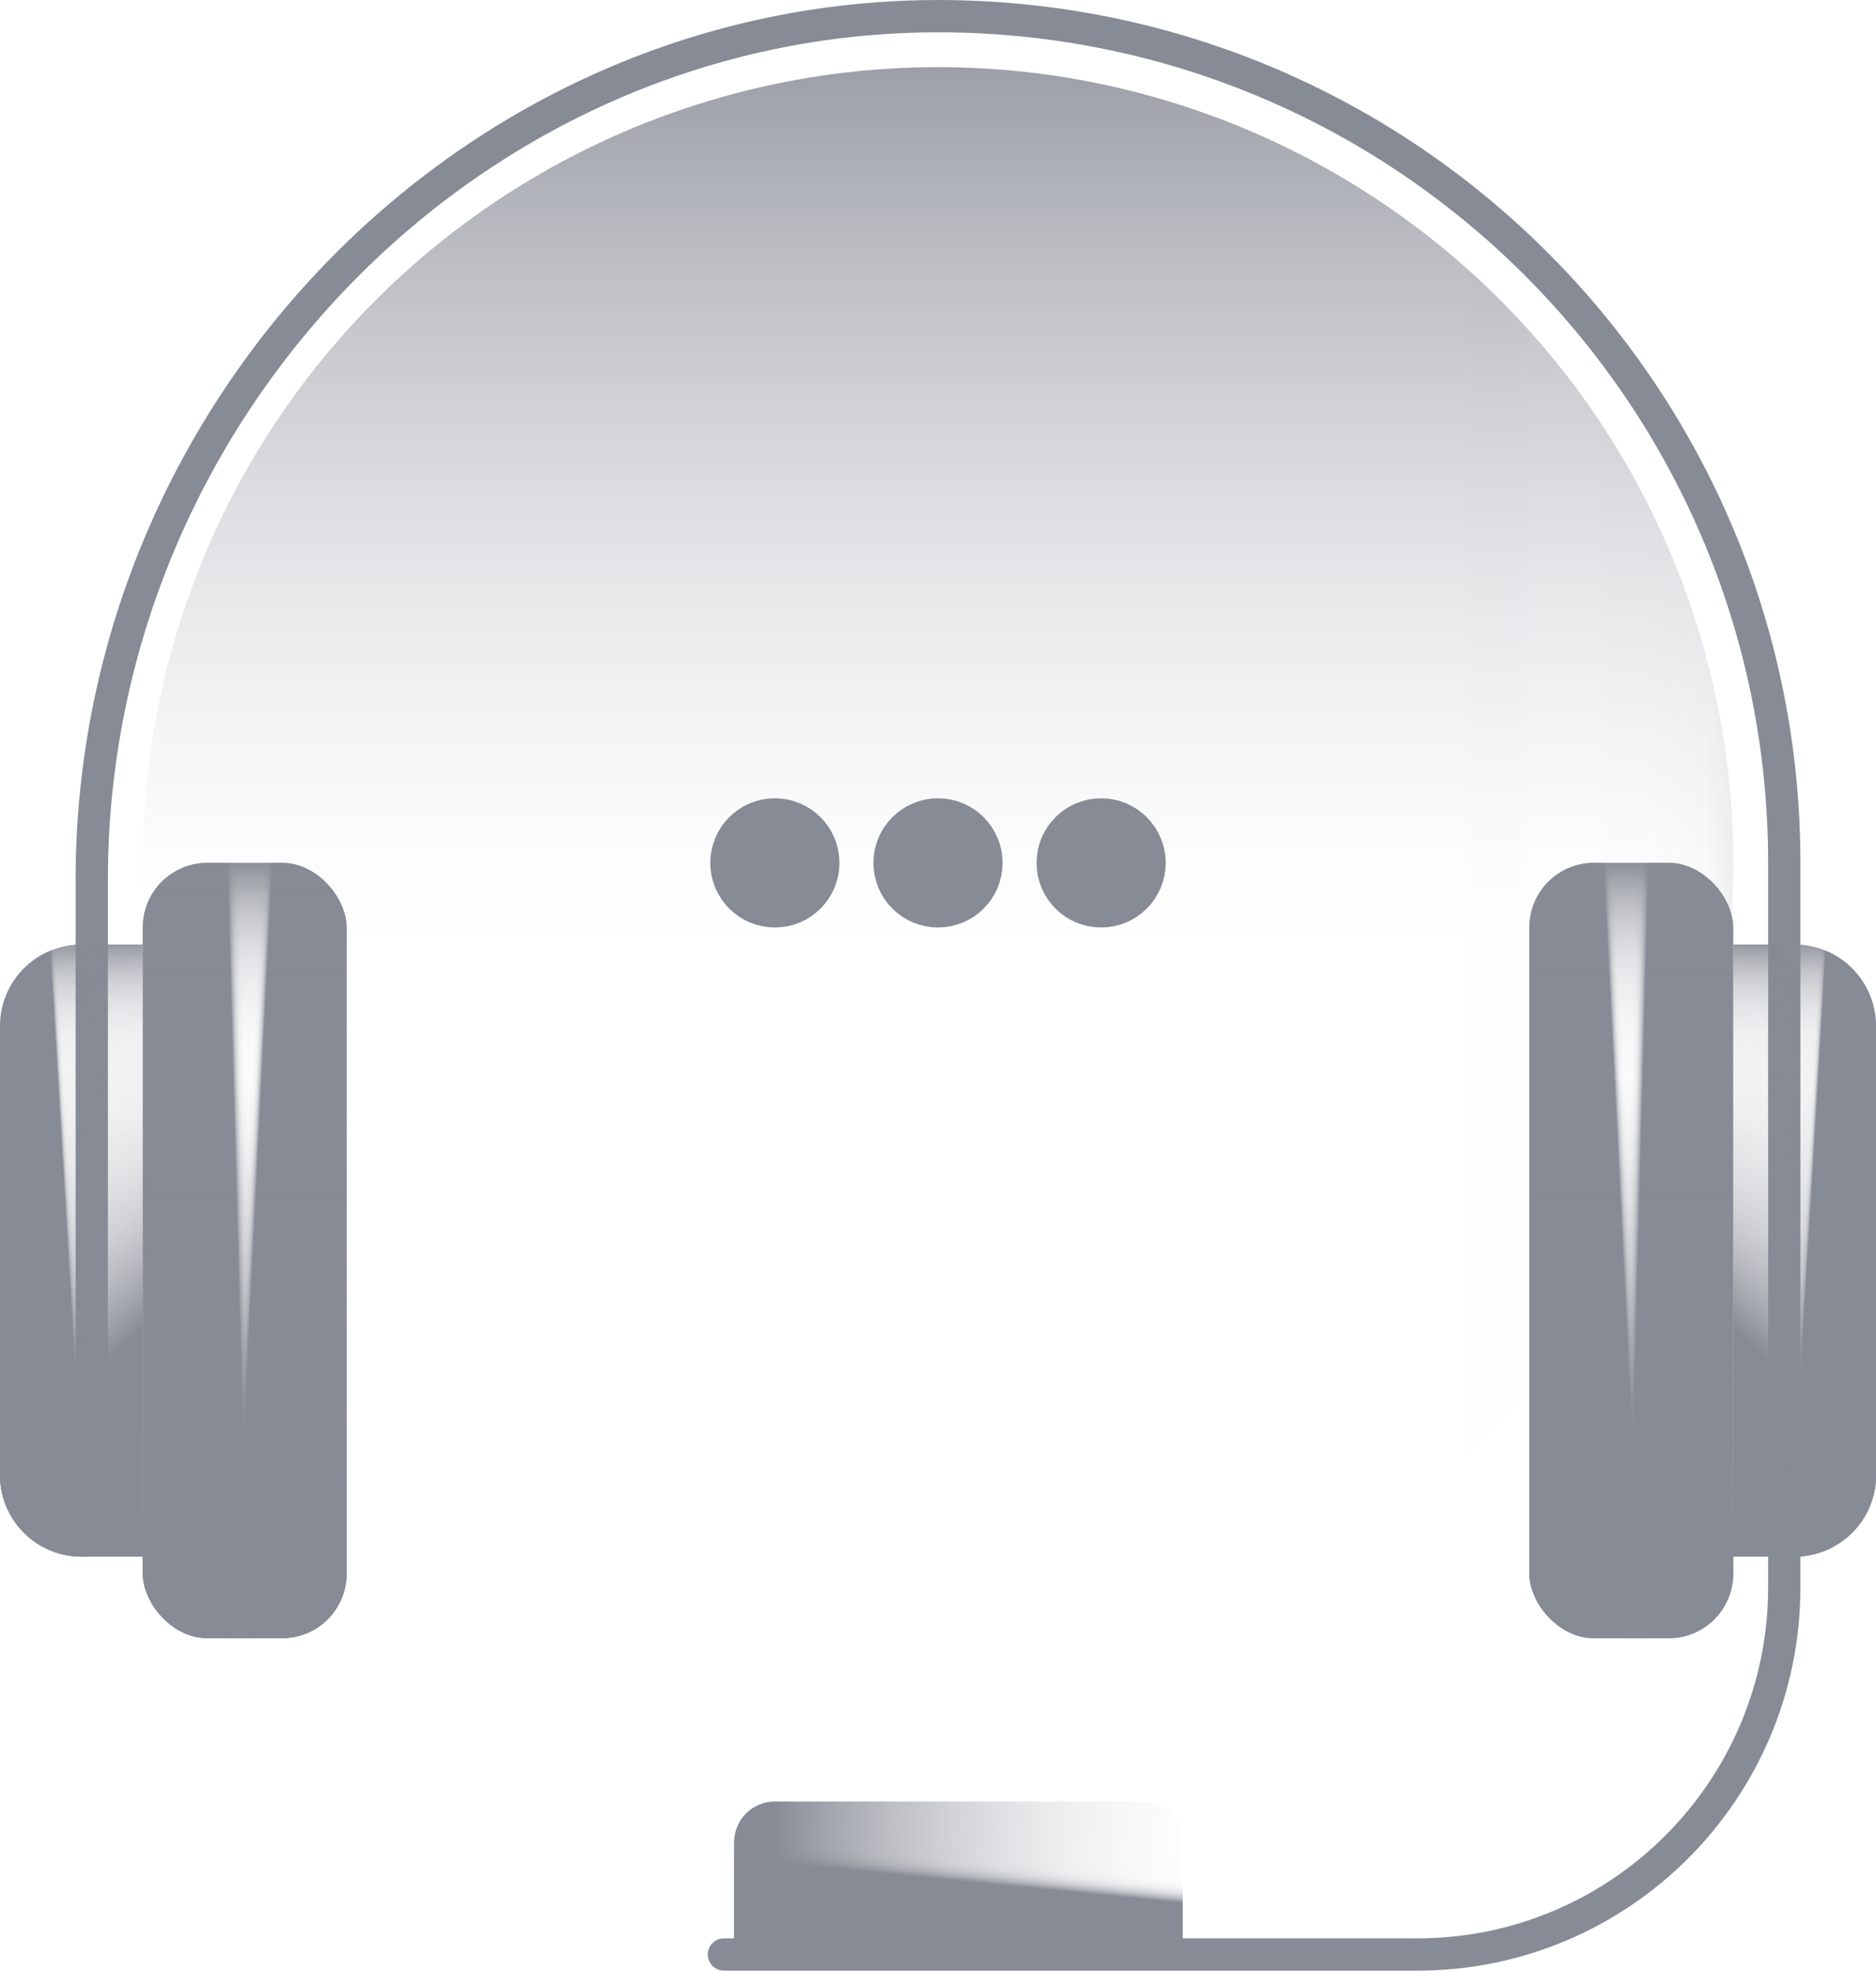 <svg viewBox="0 0 58.105 61" xmlns="http://www.w3.org/2000/svg"><defs><linearGradient x1="47.755%" y1="50.954%" x2="70.313%" y2="45.223%" id="k"><stop stop-color="#878B95" offset="0%"/><stop stop-color="#878B95" stop-opacity=".964" offset=".216%"/><stop stop-color="#878B95" stop-opacity=".784" offset="1.397%"/><stop stop-color="#878B95" stop-opacity=".615" offset="2.728%"/><stop stop-color="#878B95" stop-opacity=".467" offset="4.158%"/><stop stop-color="#878B95" stop-opacity=".34" offset="5.715%"/><stop stop-color="#878B95" stop-opacity=".233" offset="7.436%"/><stop stop-color="#878B95" stop-opacity=".147" offset="9.377%"/><stop stop-color="#878B95" stop-opacity=".08" offset="11.646%"/><stop stop-color="#878B95" stop-opacity=".034" offset="14.45%"/><stop stop-color="#878B95" stop-opacity=".007" offset="18.384%"/><stop stop-color="#878B95" stop-opacity="0" offset="29.304%"/></linearGradient><linearGradient x1="8.228%" y1="49.86%" x2="117.367%" y2="50.271%" id="a"><stop stop-color="#878B95" offset="0%"/><stop stop-color="#878B95" stop-opacity=".973" offset="1.294%"/><stop stop-color="#878B95" stop-opacity=".748" offset="12.834%"/><stop stop-color="#878B95" stop-opacity=".548" offset="24.689%"/><stop stop-color="#878B95" stop-opacity=".38" offset="36.591%"/><stop stop-color="#878B95" stop-opacity=".243" offset="48.562%"/><stop stop-color="#878B95" stop-opacity=".136" offset="60.626%"/><stop stop-color="#878B95" stop-opacity=".06" offset="72.822%"/><stop stop-color="#878B95" stop-opacity=".015" offset="85.229%"/><stop stop-color="#878B95" stop-opacity="0" offset="98.179%"/></linearGradient><linearGradient x1="50%" y1="-7.44%" x2="50%" y2="73.258%" id="c"><stop stop-color="#878B95" offset="0%"/><stop stop-color="#878B95" stop-opacity=".811" offset="9.77%"/><stop stop-color="#878B95" stop-opacity=".568" offset="23.669%"/><stop stop-color="#878B95" stop-opacity=".365" offset="37.007%"/><stop stop-color="#878B95" stop-opacity=".207" offset="49.409%"/><stop stop-color="#878B95" stop-opacity=".093" offset="60.669%"/><stop stop-color="#878B95" stop-opacity=".024" offset="70.409%"/><stop stop-color="#878B95" stop-opacity="0" offset="77.523%"/></linearGradient><linearGradient x1="79.131%" y1="60.193%" x2="105.779%" y2="60.193%" id="d"><stop stop-color="#878B95" stop-opacity="0" offset="0%"/><stop stop-color="#878B95" stop-opacity=".007" offset="57.228%"/><stop stop-color="#878B95" stop-opacity=".034" offset="72.864%"/><stop stop-color="#878B95" stop-opacity=".147" offset="80.264%"/><stop stop-color="#878B95" stop-opacity=".08" offset="80.305%"/><stop stop-color="#878B95" stop-opacity=".615" offset="83.67%"/><stop stop-color="#878B95" stop-opacity=".34" offset="83.96%"/><stop stop-color="#878B95" stop-opacity=".467" offset="84.331%"/><stop stop-color="#878B95" stop-opacity=".233" offset="85.877%"/><stop stop-color="#878B95" stop-opacity=".784" offset="87.06%"/><stop stop-color="#878B95" stop-opacity=".964" offset="99.823%"/><stop stop-color="#878B95" offset="100%"/></linearGradient><linearGradient x1="46.616%" y1="50.348%" x2="62.029%" y2="48.763%" id="e"><stop stop-color="#878B95" offset="0%"/><stop stop-color="#878B95" stop-opacity=".964" offset=".458%"/><stop stop-color="#878B95" stop-opacity=".784" offset="2.962%"/><stop stop-color="#878B95" stop-opacity=".615" offset="5.784%"/><stop stop-color="#878B95" stop-opacity=".467" offset="8.816%"/><stop stop-color="#878B95" stop-opacity=".34" offset="12.117%"/><stop stop-color="#878B95" stop-opacity=".233" offset="15.766%"/><stop stop-color="#878B95" stop-opacity=".147" offset="19.883%"/><stop stop-color="#878B95" stop-opacity=".08" offset="24.693%"/><stop stop-color="#878B95" stop-opacity=".034" offset="30.638%"/><stop stop-color="#878B95" stop-opacity=".007" offset="38.98%"/><stop stop-color="#878B95" stop-opacity="0" offset="62.133%"/></linearGradient><linearGradient x1="54.014%" y1="50.764%" x2="41.32%" y2="48.349%" id="f"><stop stop-color="#878B95" offset="0%"/><stop stop-color="#878B95" stop-opacity=".964" offset=".44%"/><stop stop-color="#878B95" stop-opacity=".784" offset="2.84%"/><stop stop-color="#878B95" stop-opacity=".615" offset="5.545%"/><stop stop-color="#878B95" stop-opacity=".467" offset="8.453%"/><stop stop-color="#878B95" stop-opacity=".34" offset="11.618%"/><stop stop-color="#878B95" stop-opacity=".233" offset="15.115%"/><stop stop-color="#878B95" stop-opacity=".147" offset="19.063%"/><stop stop-color="#878B95" stop-opacity=".08" offset="23.675%"/><stop stop-color="#878B95" stop-opacity=".034" offset="29.375%"/><stop stop-color="#878B95" stop-opacity=".007" offset="37.372%"/><stop stop-color="#878B95" stop-opacity="0" offset="59.571%"/></linearGradient><linearGradient x1="50%" y1="0%" x2="50%" y2="59.574%" id="g"><stop stop-color="#878B95" offset="0%"/><stop stop-color="#878B95" stop-opacity=".964" offset=".615%"/><stop stop-color="#878B95" stop-opacity=".784" offset="3.976%"/><stop stop-color="#878B95" stop-opacity=".615" offset="7.762%"/><stop stop-color="#878B95" stop-opacity=".467" offset="11.833%"/><stop stop-color="#878B95" stop-opacity=".34" offset="16.263%"/><stop stop-color="#878B95" stop-opacity=".233" offset="21.159%"/><stop stop-color="#878B95" stop-opacity=".147" offset="26.685%"/><stop stop-color="#878B95" stop-opacity=".08" offset="33.14%"/><stop stop-color="#878B95" stop-opacity=".034" offset="41.119%"/><stop stop-color="#878B95" stop-opacity=".007" offset="52.314%"/><stop stop-color="#878B95" stop-opacity="0" offset="83.389%"/></linearGradient><linearGradient x1="50%" y1="-.715%" x2="50%" y2="38.561%" id="h"><stop stop-color="#878B95" offset="0%"/><stop stop-color="#878B95" stop-opacity=".964" offset=".738%"/><stop stop-color="#878B95" stop-opacity=".784" offset="4.768%"/><stop stop-color="#878B95" stop-opacity=".615" offset="9.309%"/><stop stop-color="#878B95" stop-opacity=".467" offset="14.19%"/><stop stop-color="#878B95" stop-opacity=".34" offset="19.502%"/><stop stop-color="#878B95" stop-opacity=".233" offset="25.374%"/><stop stop-color="#878B95" stop-opacity=".147" offset="32.001%"/><stop stop-color="#878B95" stop-opacity=".08" offset="39.742%"/><stop stop-color="#878B95" stop-opacity=".034" offset="49.311%"/><stop stop-color="#878B95" stop-opacity=".007" offset="62.736%"/><stop stop-color="#878B95" stop-opacity="0" offset="100%"/></linearGradient><linearGradient x1="56.212%" y1="72.716%" x2="27.204%" y2="-51.602%" id="i"><stop stop-color="#878B95" offset="0%"/><stop stop-color="#878B95" stop-opacity=".964" offset=".44%"/><stop stop-color="#878B95" stop-opacity=".784" offset="2.84%"/><stop stop-color="#878B95" stop-opacity=".615" offset="5.545%"/><stop stop-color="#878B95" stop-opacity=".467" offset="8.453%"/><stop stop-color="#878B95" stop-opacity=".34" offset="11.618%"/><stop stop-color="#878B95" stop-opacity=".233" offset="15.115%"/><stop stop-color="#878B95" stop-opacity=".147" offset="19.063%"/><stop stop-color="#878B95" stop-opacity=".08" offset="23.675%"/><stop stop-color="#878B95" stop-opacity=".034" offset="29.375%"/><stop stop-color="#878B95" stop-opacity=".007" offset="37.372%"/><stop stop-color="#878B95" stop-opacity="0" offset="59.571%"/></linearGradient><linearGradient x1="48.08%" y1="90.947%" x2="57.614%" y2="-83.164%" id="j"><stop stop-color="#878B95" offset="0%"/><stop stop-color="#878B95" stop-opacity=".964" offset=".738%"/><stop stop-color="#878B95" stop-opacity=".784" offset="4.768%"/><stop stop-color="#878B95" stop-opacity=".615" offset="9.309%"/><stop stop-color="#878B95" stop-opacity=".467" offset="14.19%"/><stop stop-color="#878B95" stop-opacity=".34" offset="19.502%"/><stop stop-color="#878B95" stop-opacity=".233" offset="25.374%"/><stop stop-color="#878B95" stop-opacity=".147" offset="32.001%"/><stop stop-color="#878B95" stop-opacity=".08" offset="39.742%"/><stop stop-color="#878B95" stop-opacity=".034" offset="49.311%"/><stop stop-color="#878B95" stop-opacity=".007" offset="62.736%"/><stop stop-color="#878B95" stop-opacity="0" offset="100%"/></linearGradient><linearGradient x1="48.838%" y1="55.114%" x2="54.984%" y2="35.336%" id="b"><stop stop-color="#878B95" offset="0%"/><stop stop-color="#878B95" stop-opacity=".88" offset="3.302%"/><stop stop-color="#878B95" stop-opacity=".697" offset="8.993%"/><stop stop-color="#878B95" stop-opacity=".53" offset="15.201%"/><stop stop-color="#878B95" stop-opacity=".387" offset="21.784%"/><stop stop-color="#878B95" stop-opacity=".266" offset="28.849%"/><stop stop-color="#878B95" stop-opacity=".169" offset="36.536%"/><stop stop-color="#878B95" stop-opacity=".093" offset="45.099%"/><stop stop-color="#878B95" stop-opacity=".04" offset="55.021%"/><stop stop-color="#878B95" stop-opacity=".009" offset="67.534%"/><stop stop-color="#878B95" stop-opacity="0" offset="91.084%"/></linearGradient><linearGradient x1="50%" y1="91.186%" x2="50%" y2=".026%" id="l"><stop stop-color="#878B95" offset="0%"/><stop stop-color="#878B95" stop-opacity=".633" offset="23.009%"/><stop stop-color="#878B95" stop-opacity=".293" offset="45.925%"/><stop stop-color="#878B95" stop-opacity=".082" offset="61.915%"/><stop stop-color="#878B95" stop-opacity="0" offset="69.655%"/></linearGradient><linearGradient x1="46.616%" y1="49.652%" x2="62.029%" y2="51.237%" id="m"><stop stop-color="#878B95" offset="0%"/><stop stop-color="#878B95" stop-opacity=".964" offset=".458%"/><stop stop-color="#878B95" stop-opacity=".784" offset="2.962%"/><stop stop-color="#878B95" stop-opacity=".615" offset="5.784%"/><stop stop-color="#878B95" stop-opacity=".467" offset="8.816%"/><stop stop-color="#878B95" stop-opacity=".34" offset="12.117%"/><stop stop-color="#878B95" stop-opacity=".233" offset="15.766%"/><stop stop-color="#878B95" stop-opacity=".147" offset="19.883%"/><stop stop-color="#878B95" stop-opacity=".08" offset="24.693%"/><stop stop-color="#878B95" stop-opacity=".034" offset="30.638%"/><stop stop-color="#878B95" stop-opacity=".007" offset="38.98%"/><stop stop-color="#878B95" stop-opacity="0" offset="62.133%"/></linearGradient><linearGradient x1="54.014%" y1="49.236%" x2="41.32%" y2="51.651%" id="n"><stop stop-color="#878B95" offset="0%"/><stop stop-color="#878B95" stop-opacity=".964" offset=".44%"/><stop stop-color="#878B95" stop-opacity=".784" offset="2.84%"/><stop stop-color="#878B95" stop-opacity=".615" offset="5.545%"/><stop stop-color="#878B95" stop-opacity=".467" offset="8.453%"/><stop stop-color="#878B95" stop-opacity=".34" offset="11.618%"/><stop stop-color="#878B95" stop-opacity=".233" offset="15.115%"/><stop stop-color="#878B95" stop-opacity=".147" offset="19.063%"/><stop stop-color="#878B95" stop-opacity=".08" offset="23.675%"/><stop stop-color="#878B95" stop-opacity=".034" offset="29.375%"/><stop stop-color="#878B95" stop-opacity=".007" offset="37.372%"/><stop stop-color="#878B95" stop-opacity="0" offset="59.571%"/></linearGradient><linearGradient x1="50%" y1="100%" x2="50%" y2="40.426%" id="o"><stop stop-color="#878B95" offset="0%"/><stop stop-color="#878B95" stop-opacity=".964" offset=".615%"/><stop stop-color="#878B95" stop-opacity=".784" offset="3.976%"/><stop stop-color="#878B95" stop-opacity=".615" offset="7.762%"/><stop stop-color="#878B95" stop-opacity=".467" offset="11.833%"/><stop stop-color="#878B95" stop-opacity=".34" offset="16.263%"/><stop stop-color="#878B95" stop-opacity=".233" offset="21.159%"/><stop stop-color="#878B95" stop-opacity=".147" offset="26.685%"/><stop stop-color="#878B95" stop-opacity=".08" offset="33.14%"/><stop stop-color="#878B95" stop-opacity=".034" offset="41.119%"/><stop stop-color="#878B95" stop-opacity=".007" offset="52.314%"/><stop stop-color="#878B95" stop-opacity="0" offset="83.389%"/></linearGradient><linearGradient x1="50%" y1="100.715%" x2="50%" y2="61.439%" id="p"><stop stop-color="#878B95" offset="0%"/><stop stop-color="#878B95" stop-opacity=".964" offset=".738%"/><stop stop-color="#878B95" stop-opacity=".784" offset="4.768%"/><stop stop-color="#878B95" stop-opacity=".615" offset="9.309%"/><stop stop-color="#878B95" stop-opacity=".467" offset="14.19%"/><stop stop-color="#878B95" stop-opacity=".34" offset="19.502%"/><stop stop-color="#878B95" stop-opacity=".233" offset="25.374%"/><stop stop-color="#878B95" stop-opacity=".147" offset="32.001%"/><stop stop-color="#878B95" stop-opacity=".08" offset="39.742%"/><stop stop-color="#878B95" stop-opacity=".034" offset="49.311%"/><stop stop-color="#878B95" stop-opacity=".007" offset="62.736%"/><stop stop-color="#878B95" stop-opacity="0" offset="100%"/></linearGradient><linearGradient x1="56.212%" y1="27.285%" x2="27.204%" y2="151.602%" id="q"><stop stop-color="#878B95" offset="0%"/><stop stop-color="#878B95" stop-opacity=".964" offset=".44%"/><stop stop-color="#878B95" stop-opacity=".784" offset="2.84%"/><stop stop-color="#878B95" stop-opacity=".615" offset="5.545%"/><stop stop-color="#878B95" stop-opacity=".467" offset="8.453%"/><stop stop-color="#878B95" stop-opacity=".34" offset="11.618%"/><stop stop-color="#878B95" stop-opacity=".233" offset="15.115%"/><stop stop-color="#878B95" stop-opacity=".147" offset="19.063%"/><stop stop-color="#878B95" stop-opacity=".08" offset="23.675%"/><stop stop-color="#878B95" stop-opacity=".034" offset="29.375%"/><stop stop-color="#878B95" stop-opacity=".007" offset="37.372%"/><stop stop-color="#878B95" stop-opacity="0" offset="59.571%"/></linearGradient><linearGradient x1="48.08%" y1="9.053%" x2="57.614%" y2="183.164%" id="r"><stop stop-color="#878B95" offset="0%"/><stop stop-color="#878B95" stop-opacity=".964" offset=".738%"/><stop stop-color="#878B95" stop-opacity=".784" offset="4.768%"/><stop stop-color="#878B95" stop-opacity=".615" offset="9.309%"/><stop stop-color="#878B95" stop-opacity=".467" offset="14.19%"/><stop stop-color="#878B95" stop-opacity=".34" offset="19.502%"/><stop stop-color="#878B95" stop-opacity=".233" offset="25.374%"/><stop stop-color="#878B95" stop-opacity=".147" offset="32.001%"/><stop stop-color="#878B95" stop-opacity=".08" offset="39.742%"/><stop stop-color="#878B95" stop-opacity=".034" offset="49.311%"/><stop stop-color="#878B95" stop-opacity=".007" offset="62.736%"/><stop stop-color="#878B95" stop-opacity="0" offset="100%"/></linearGradient><linearGradient x1="47.755%" y1="49.046%" x2="70.313%" y2="54.777%" id="s"><stop stop-color="#878B95" offset="0%"/><stop stop-color="#878B95" stop-opacity=".964" offset=".216%"/><stop stop-color="#878B95" stop-opacity=".784" offset="1.397%"/><stop stop-color="#878B95" stop-opacity=".615" offset="2.728%"/><stop stop-color="#878B95" stop-opacity=".467" offset="4.158%"/><stop stop-color="#878B95" stop-opacity=".34" offset="5.715%"/><stop stop-color="#878B95" stop-opacity=".233" offset="7.436%"/><stop stop-color="#878B95" stop-opacity=".147" offset="9.377%"/><stop stop-color="#878B95" stop-opacity=".08" offset="11.646%"/><stop stop-color="#878B95" stop-opacity=".034" offset="14.45%"/><stop stop-color="#878B95" stop-opacity=".007" offset="18.384%"/><stop stop-color="#878B95" stop-opacity="0" offset="29.304%"/></linearGradient><linearGradient x1="50%" y1="8.814%" x2="50%" y2="99.974%" id="t"><stop stop-color="#878B95" offset="0%"/><stop stop-color="#878B95" stop-opacity=".633" offset="23.009%"/><stop stop-color="#878B95" stop-opacity=".293" offset="45.925%"/><stop stop-color="#878B95" stop-opacity=".082" offset="61.915%"/><stop stop-color="#878B95" stop-opacity="0" offset="69.655%"/></linearGradient></defs><g transform="translate(0 .5)" fill="none" fill-rule="evenodd"><path d="M24 55.263H35.37c.697 0 1.263.566 1.263 1.263v3.158H22.737v-3.158c0-.697.565-1.263 1.263-1.263z" fill="url(#a)" fill-rule="nonzero"/><path d="M24 55.263H35.37c.697 0 1.263.566 1.263 1.263v3.158H22.737v-3.158c0-.697.565-1.263 1.263-1.263z" fill="url(#b)" fill-rule="nonzero"/><circle fill="url(#c)" fill-rule="nonzero" cx="29.053" cy="26.21" r="24.632"/><circle fill="url(#d)" fill-rule="nonzero" cx="29.053" cy="26.21" r="24.632"/><circle stroke="#878B95" stroke-width="2" stroke-linecap="round" cx="29.053" cy="26.21" r="1"/><circle stroke="#878B95" stroke-width="2" stroke-linecap="round" cx="34.105" cy="26.21" r="1"/><circle stroke="#878B95" stroke-width="2" stroke-linecap="round" cx="24" cy="26.21" r="1"/><path d="M2.842 47.053V26.728C2.842 12.031 14.87-.276 29.564.005c14.274.278 25.7 11.929 25.7 26.205v22.421c0 6.279-5.09 11.369-11.37 11.369H22.422" stroke="#878B95" stroke-linecap="round"/><rect fill="url(#e)" fill-rule="nonzero" x="4.421" y="26.21" width="6.316" height="24" rx="2"/><rect fill="url(#f)" fill-rule="nonzero" x="4.421" y="26.21" width="6.316" height="24" rx="2"/><rect fill="url(#g)" fill-rule="nonzero" x="4.421" y="26.21" width="6.316" height="24" rx="2"/><path d="M2.526 28.737h1.895v18.947H2.526A2.526 2.526 0 010 45.158V31.263a2.526 2.526 0 012.526-2.526z" fill="url(#h)" fill-rule="nonzero"/><path d="M2.526 28.737h1.895v18.947H2.526A2.526 2.526 0 010 45.158V31.263a2.526 2.526 0 012.526-2.526z" fill="url(#i)" fill-rule="nonzero"/><path d="M2.526 28.737h1.895v18.947H2.526A2.526 2.526 0 010 45.158V31.263a2.526 2.526 0 012.526-2.526z" fill="url(#j)" fill-rule="nonzero"/><path d="M2.526 28.737h1.895v18.947H2.526A2.526 2.526 0 010 45.158V31.263a2.526 2.526 0 012.526-2.526z" fill="url(#k)" fill-rule="nonzero"/><rect fill="url(#l)" fill-rule="nonzero" x="4.421" y="26.21" width="6.316" height="24" rx="2"/><rect fill="url(#m)" fill-rule="nonzero" transform="rotate(-180 50.526 38.21)" x="47.369" y="26.21" width="6.316" height="24" rx="2"/><rect fill="url(#n)" fill-rule="nonzero" transform="rotate(-180 50.526 38.21)" x="47.369" y="26.21" width="6.316" height="24" rx="2"/><rect fill="url(#o)" fill-rule="nonzero" transform="rotate(-180 50.526 38.21)" x="47.369" y="26.21" width="6.316" height="24" rx="2"/><path d="M56.21 28.737h1.895v18.947h-1.894a2.526 2.526 0 01-2.527-2.526V31.263a2.526 2.526 0 012.527-2.526z" fill="url(#p)" fill-rule="nonzero" transform="rotate(-180 55.895 38.21)"/><path d="M56.21 28.737h1.895v18.947h-1.894a2.526 2.526 0 01-2.527-2.526V31.263a2.526 2.526 0 012.527-2.526z" fill="url(#q)" fill-rule="nonzero" transform="rotate(-180 55.895 38.21)"/><path d="M56.21 28.737h1.895v18.947h-1.894a2.526 2.526 0 01-2.527-2.526V31.263a2.526 2.526 0 012.527-2.526z" fill="url(#r)" fill-rule="nonzero" transform="rotate(-180 55.895 38.21)"/><path d="M56.21 28.737h1.895v18.947h-1.894a2.526 2.526 0 01-2.527-2.526V31.263a2.526 2.526 0 012.527-2.526z" fill="url(#s)" fill-rule="nonzero" transform="rotate(-180 55.895 38.21)"/><rect fill="url(#t)" fill-rule="nonzero" transform="rotate(-180 50.526 38.21)" x="47.369" y="26.21" width="6.316" height="24" rx="2"/></g></svg>